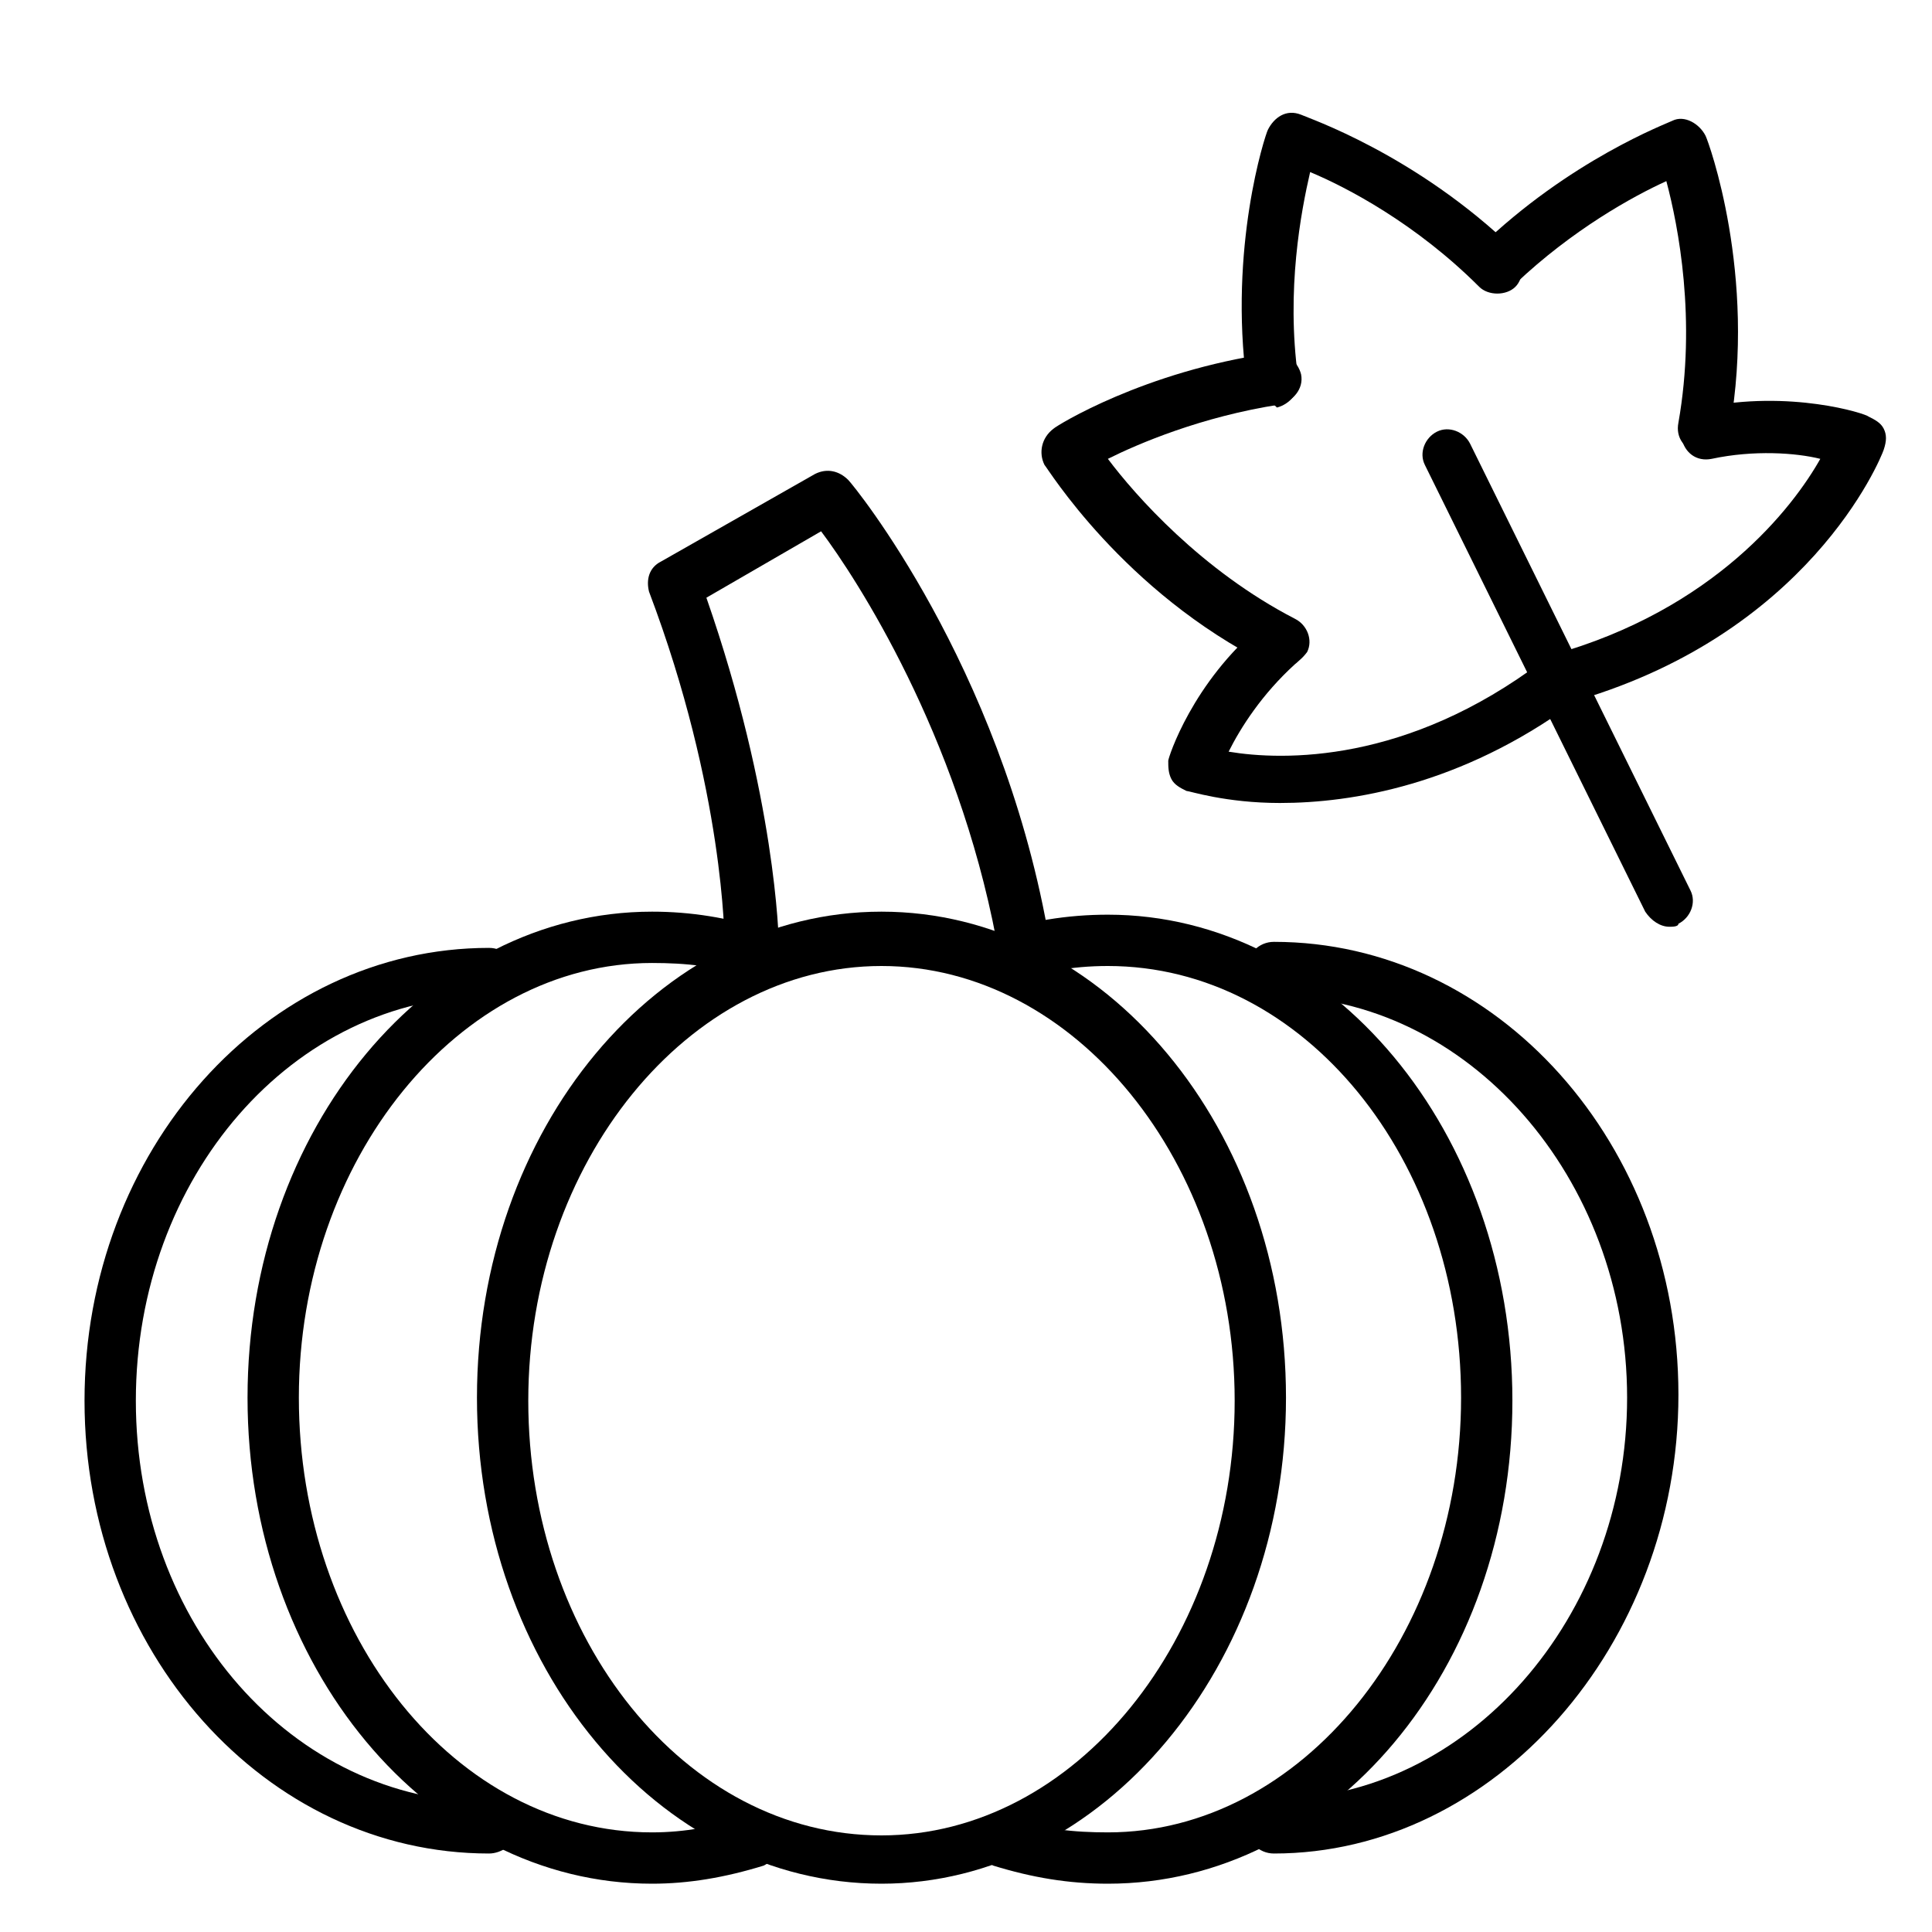 <?xml version="1.0" encoding="utf-8"?>
<!-- Generator: Adobe Illustrator 27.7.0, SVG Export Plug-In . SVG Version: 6.00 Build 0)  -->
<svg version="1.1" id="a" xmlns="http://www.w3.org/2000/svg" xmlns:xlink="http://www.w3.org/1999/xlink" x="0px" y="0px"
	 viewBox="0 0 64 64" style="enable-background:new 0 0 64 64;" xml:space="preserve">
<g>
	<path d="M29.2,62.4c-7.4,0-13.4-7.2-13.4-16.1s6-16.1,13.4-16.1c7.4,0,13.4,7.2,13.4,16.1S36.5,62.4,29.2,62.4z M29.2,32
		c-6.4,0-11.7,6.5-11.7,14.4s5.2,14.4,11.7,14.4c6.4,0,11.7-6.5,11.7-14.4S35.6,32,29.2,32z"/>
	<path d="M16.2,61.4c-7.4,0-13.4-6.7-13.4-15s6-15,13.4-15c0.5,0,0.9,0.4,0.9,0.9S16.6,33,16.2,33C9.7,33,4.5,39,4.5,46.4
		s5.2,13.3,11.7,13.3c0.5,0,0.9,0.4,0.9,0.9S16.6,61.4,16.2,61.4z"/>
	<path d="M42.2,61.4c-0.5,0-0.9-0.4-0.9-0.9s0.4-0.9,0.9-0.9c6.4,0,11.7-6,11.7-13.3S48.6,33,42.2,33c-0.5,0-0.9-0.4-0.9-0.9
		s0.4-0.9,0.9-0.9c7.4,0,13.4,6.7,13.4,15S49.5,61.4,42.2,61.4z"/>
	<path d="M21.6,62.4c-7.4,0-13.4-7.2-13.4-16.1s6-16.1,13.4-16.1c1.3,0,2.5,0.2,3.8,0.6c0.4,0.2,0.7,0.6,0.5,1.1
		c-0.2,0.4-0.6,0.7-1.1,0.5c-1-0.4-2.1-0.5-3.2-0.5c-6.4,0-11.7,6.5-11.7,14.4s5.2,14.4,11.7,14.4c1.1,0,2.1-0.2,3.1-0.5
		c0.4-0.1,0.9,0.1,1.1,0.5c0.2,0.4-0.1,0.9-0.5,1.1C24,62.2,22.8,62.4,21.6,62.4z"/>
	<path d="M36.7,62.4c-1.3,0-2.5-0.2-3.8-0.6c-0.4-0.2-0.7-0.6-0.5-1.1c0.2-0.4,0.6-0.7,1.1-0.5c1,0.4,2.1,0.5,3.2,0.5
		c6.4,0,11.7-6.5,11.7-14.4S43.2,32,36.7,32c-1.2,0-2.3,0.2-3.4,0.6c-0.4,0.2-0.9-0.1-1.1-0.5c-0.2-0.4,0.1-0.9,0.5-1.1
		c1.3-0.5,2.7-0.7,4-0.7c7.4,0,13.4,7.2,13.4,16.1S44.1,62.4,36.7,62.4z"/>
</g>
<path d="M24.9,32c-0.5,0-0.8-0.4-0.9-0.8c0,0,0-5-2.5-11.6c-0.1-0.4,0-0.8,0.4-1l5.1-2.9c0.4-0.2,0.8-0.1,1.1,0.2
	c0.2,0.2,5,6.1,6.6,14.9c0.1,0.5-0.2,0.9-0.7,1c-0.5,0.1-0.9-0.2-1-0.7c-1.3-6.8-4.6-11.9-5.8-13.5l-3.8,2.2
	c2.3,6.6,2.4,11.3,2.4,11.5C25.7,31.6,25.3,32,24.9,32C24.9,32,24.9,32,24.9,32z"/>
<g>
	<path d="M42.1,13.4c-0.4,0-0.8-0.3-0.8-0.7c-0.6-4.5,0.6-8.2,0.7-8.4c0.2-0.4,0.6-0.7,1.1-0.5c0.2,0.1,3.8,1.3,7.1,4.5
		c0.3,0.3,0.3,0.9,0,1.2s-0.9,0.3-1.2,0c-2.1-2.1-4.4-3.3-5.6-3.8C43.1,7,42.6,9.6,43,12.5c0.1,0.5-0.3,0.9-0.7,1
		C42.2,13.4,42.2,13.4,42.1,13.4z"/>
	<path d="M56.4,15c0,0-0.1,0-0.1,0c-0.5-0.1-0.8-0.5-0.7-1c0.6-3.4,0-6.5-0.4-8c-1.1,0.5-3.1,1.6-5,3.4c-0.3,0.3-0.9,0.3-1.2,0
		c-0.3-0.3-0.3-0.9,0-1.2c3-2.9,6.2-4.1,6.4-4.2c0.4-0.2,0.9,0.1,1.1,0.5c0.1,0.2,1.7,4.6,0.8,9.7C57.2,14.8,56.8,15,56.4,15z"/>
	<path d="M42.4,22.1c-0.1,0-0.3,0-0.4-0.1c-4.8-2.4-7.3-6.5-7.4-6.6c-0.2-0.4-0.1-0.9,0.3-1.2c0.1-0.1,3-1.9,7.2-2.5
		c0.5-0.1,0.9,0.3,1,0.7c0.1,0.5-0.3,0.9-0.7,1c-2.6,0.4-4.7,1.3-5.7,1.8c0.9,1.2,3.1,3.7,6.2,5.3c0.4,0.2,0.6,0.7,0.4,1.1
		C43,22,42.7,22.1,42.4,22.1z"/>
	<path d="M42.4,26.6c-1.8,0-3-0.4-3.1-0.4c-0.2-0.1-0.4-0.2-0.5-0.4c-0.1-0.2-0.1-0.4-0.1-0.6c0-0.1,0.8-2.6,3.1-4.5
		c0.4-0.3,0.9-0.3,1.2,0.1c0.3,0.4,0.3,0.9-0.1,1.2c-1.1,1-1.8,2.1-2.2,2.9c1.8,0.3,5.9,0.4,10.4-3c0.4-0.3,0.9-0.2,1.2,0.2
		c0.3,0.4,0.2,0.9-0.2,1.2C48.4,26,44.8,26.6,42.4,26.6z"/>
	<path d="M51.6,23.3c-0.4,0-0.7-0.2-0.8-0.6c-0.1-0.5,0.1-0.9,0.6-1c5.4-1.5,8-4.9,8.9-6.5c-0.8-0.2-2.2-0.3-3.6,0
		c-0.5,0.1-0.9-0.2-1-0.7s0.2-0.9,0.7-1c2.9-0.6,5.4,0.2,5.5,0.3c0.2,0.1,0.4,0.2,0.5,0.4s0.1,0.4,0,0.7c-0.1,0.3-2.5,6.2-10.5,8.4
		C51.8,23.3,51.7,23.3,51.6,23.3z"/>
	<path d="M55.3,30.7c-0.3,0-0.6-0.2-0.8-0.5l-7.3-14.8c-0.2-0.4,0-0.9,0.4-1.1c0.4-0.2,0.9,0,1.1,0.4l7.3,14.8
		c0.2,0.4,0,0.9-0.4,1.1C55.6,30.7,55.4,30.7,55.3,30.7z"/>
</g>
</svg>
